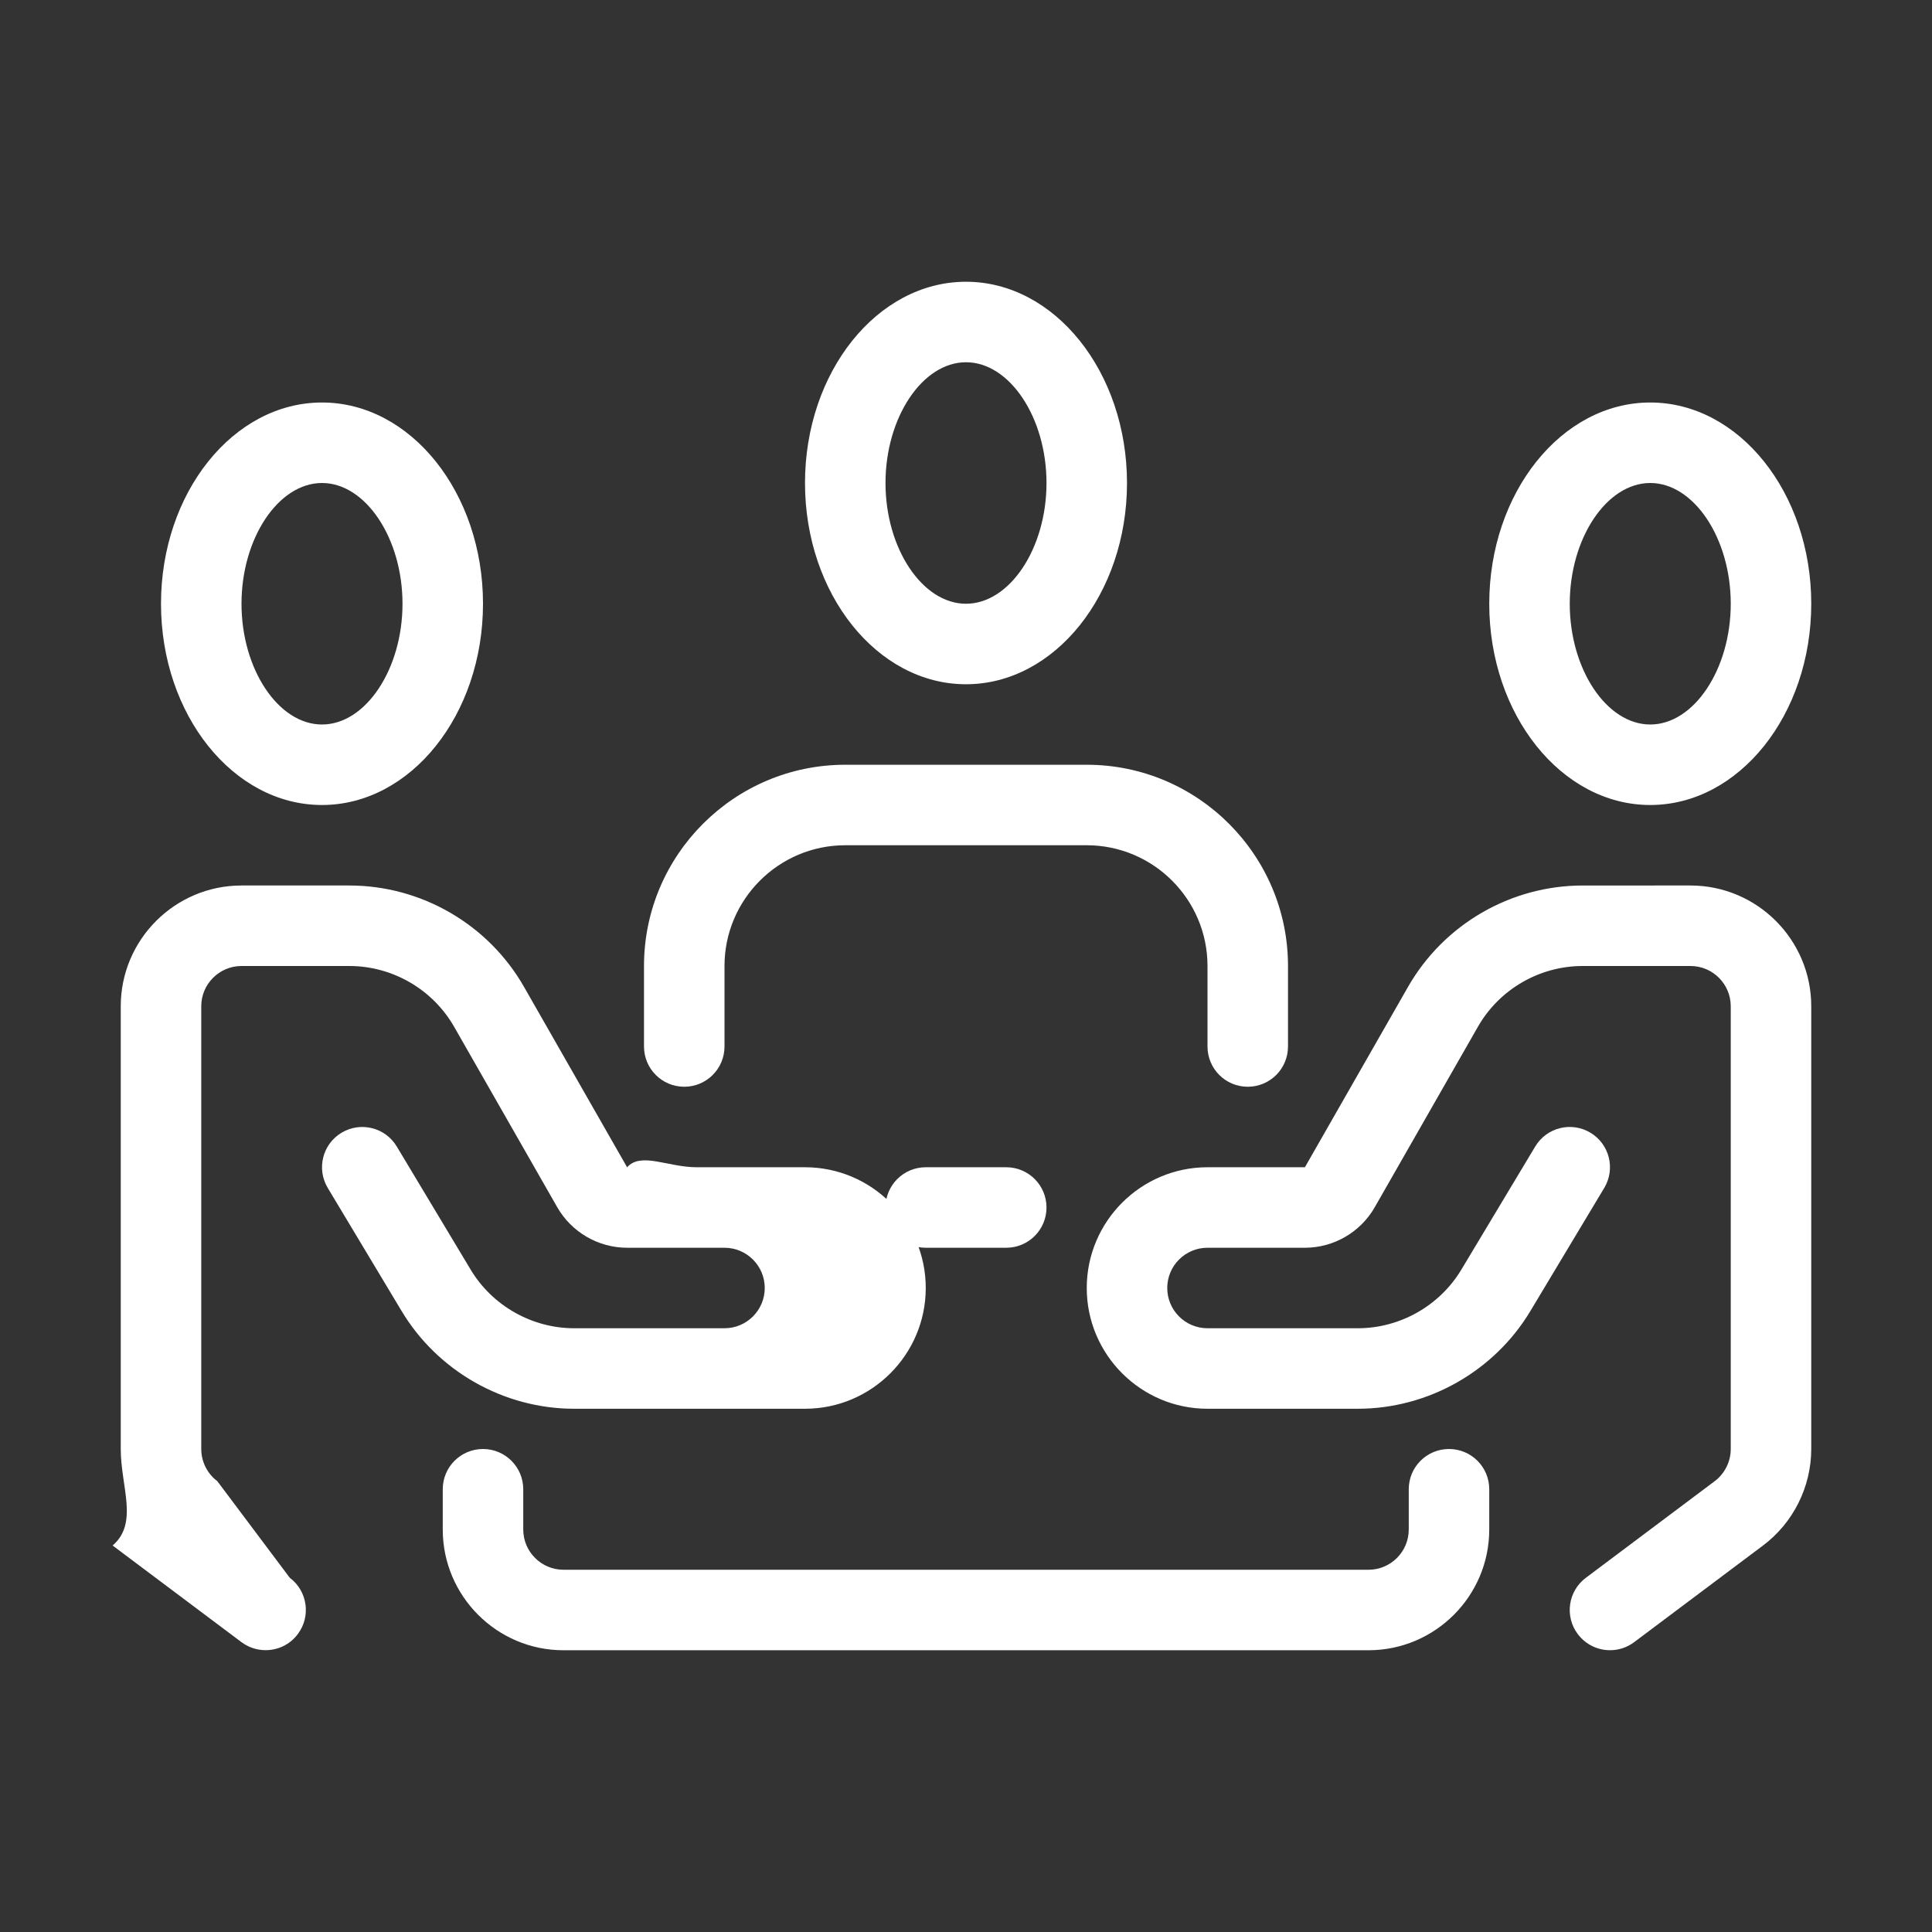 <svg xmlns="http://www.w3.org/2000/svg" xmlns:xlink="http://www.w3.org/1999/xlink" version="1.0" viewBox="0 0 48 48" enable-background="new 0 0 48 48" xml:space="preserve">
  <rect x="0" y="0" width="48" height="48" fill="#333333" stroke="none"/>
  <g id="Layer_1"/>
  <g id="_x31_7_x5F_Meeting">
    <path d="M24,17c2.206,0,4-2.243,4-5s-1.794-5-4-5c-2.206,0-4,2.243-4,5S21.794,17,24,17z M24,9c1.084,0,2,1.374,2,3s-0.916,3-2,3s-2-1.374-2-3S22.916,9,24,9z M8,20c2.206,0,4-2.243,4-5s-1.794-5-4-5s-4,2.243-4,5S5.794,20,8,20z M8,12c1.084,0,2,1.374,2,3s-0.916,3-2,3s-2-1.374-2-3S6.916,12,8,12z M41,20c2.206,0,4-2.243,4-5s-1.794-5-4-5s-4,2.243-4,5S38.794,20,41,20z M41,12c1.084,0,2,1.374,2,3s-0.916,3-2,3s-2-1.374-2-3S39.916,12,41,12z M16,26v-2c0-2.757,2.243-5,5-5h6c2.757,0,5,2.243,5,5v2c0,0.553-0.447,1-1,1s-1-0.447-1-1v-2c0-1.654-1.346-3-3-3h-6c-1.654,0-3,1.346-3,3v2c0,0.553-0.448,1-1,1S16,26.553,16,26z M37,37v1c0,1.654-1.346,3-3,3H14c-1.654,0-3-1.346-3-3v-1c0-0.553,0.448-1,1-1s1,0.447,1,1v1c0,0.552,0.449,1,1,1h20c0.552,0,1-0.448,1-1v-1c0-0.553,0.447-1,1-1S37,36.447,37,37z M25,29c0.553,0,1,0.447,1,1s-0.447,1-1,1h-2c-0.552,0-1-0.447-1-1s0.448-1,1-1H25z M14.265,35c-1.747,0-3.389-0.931-4.287-2.428l-1.835-3.058c-0.284-0.474-0.131-1.088,0.343-1.372s1.088-0.131,1.372,0.343l1.835,3.058C12.231,32.441,13.217,33,14.265,33H18c0.551,0,1-0.448,1-1s-0.449-1-1-1h-2.419c-0.716,0-1.381-0.386-1.737-1.008l-2.56-4.48C10.75,24.579,9.752,24,8.679,24H6c-0.551,0-1,0.449-1,1v11c0,0.313,0.149,0.612,0.399,0.799l1.8,2.4c0.442,0.331,0.531,0.958,0.2,1.399c-0.208,0.276-0.509,0.4-0.801,0.4c-0.209,0-0.419-0.065-0.6-0.2l-3.2-2.4C3.449,37.837,3,36.94,3,36V25c0-1.654,1.346-3,3-3h2.679c1.79,0,3.453,0.965,4.341,2.52l2.56,4.48C15.928,28.614,16.593,29,17.31,29H20c1.654,0,3,1.346,3,3s-1.346,3-3,3H14.265z M45,25v11c0,0.939-0.448,1.837-1.2,2.399l-3.2,2.4c-0.18,0.135-0.39,0.2-0.599,0.2c-0.305,0-0.604-0.138-0.801-0.4c-0.332-0.441-0.242-1.068,0.2-1.399l3.2-2.4C42.851,36.612,43,36.313,43,36V25c0-0.551-0.448-1-1-1h-2.679c-1.074,0-2.072,0.579-2.604,1.512l-2.561,4.48C33.802,30.613,33.137,31,32.42,31H30c-0.552,0-1,0.448-1,1s0.448,1,1,1h3.735c1.048,0,2.033-0.559,2.572-1.457l1.835-3.058c0.284-0.474,0.898-0.628,1.372-0.343c0.474,0.284,0.627,0.898,0.343,1.372l-1.835,3.058C37.125,34.069,35.481,35,33.735,35H30c-1.654,0-3-1.346-3-3s1.346-3,3-3h2.42l2.561-4.48c0.888-1.554,2.551-2.52,4.341-2.52H42C43.654,22,45,23.346,45,25z" fill="white"/>
  </g>
</svg>
